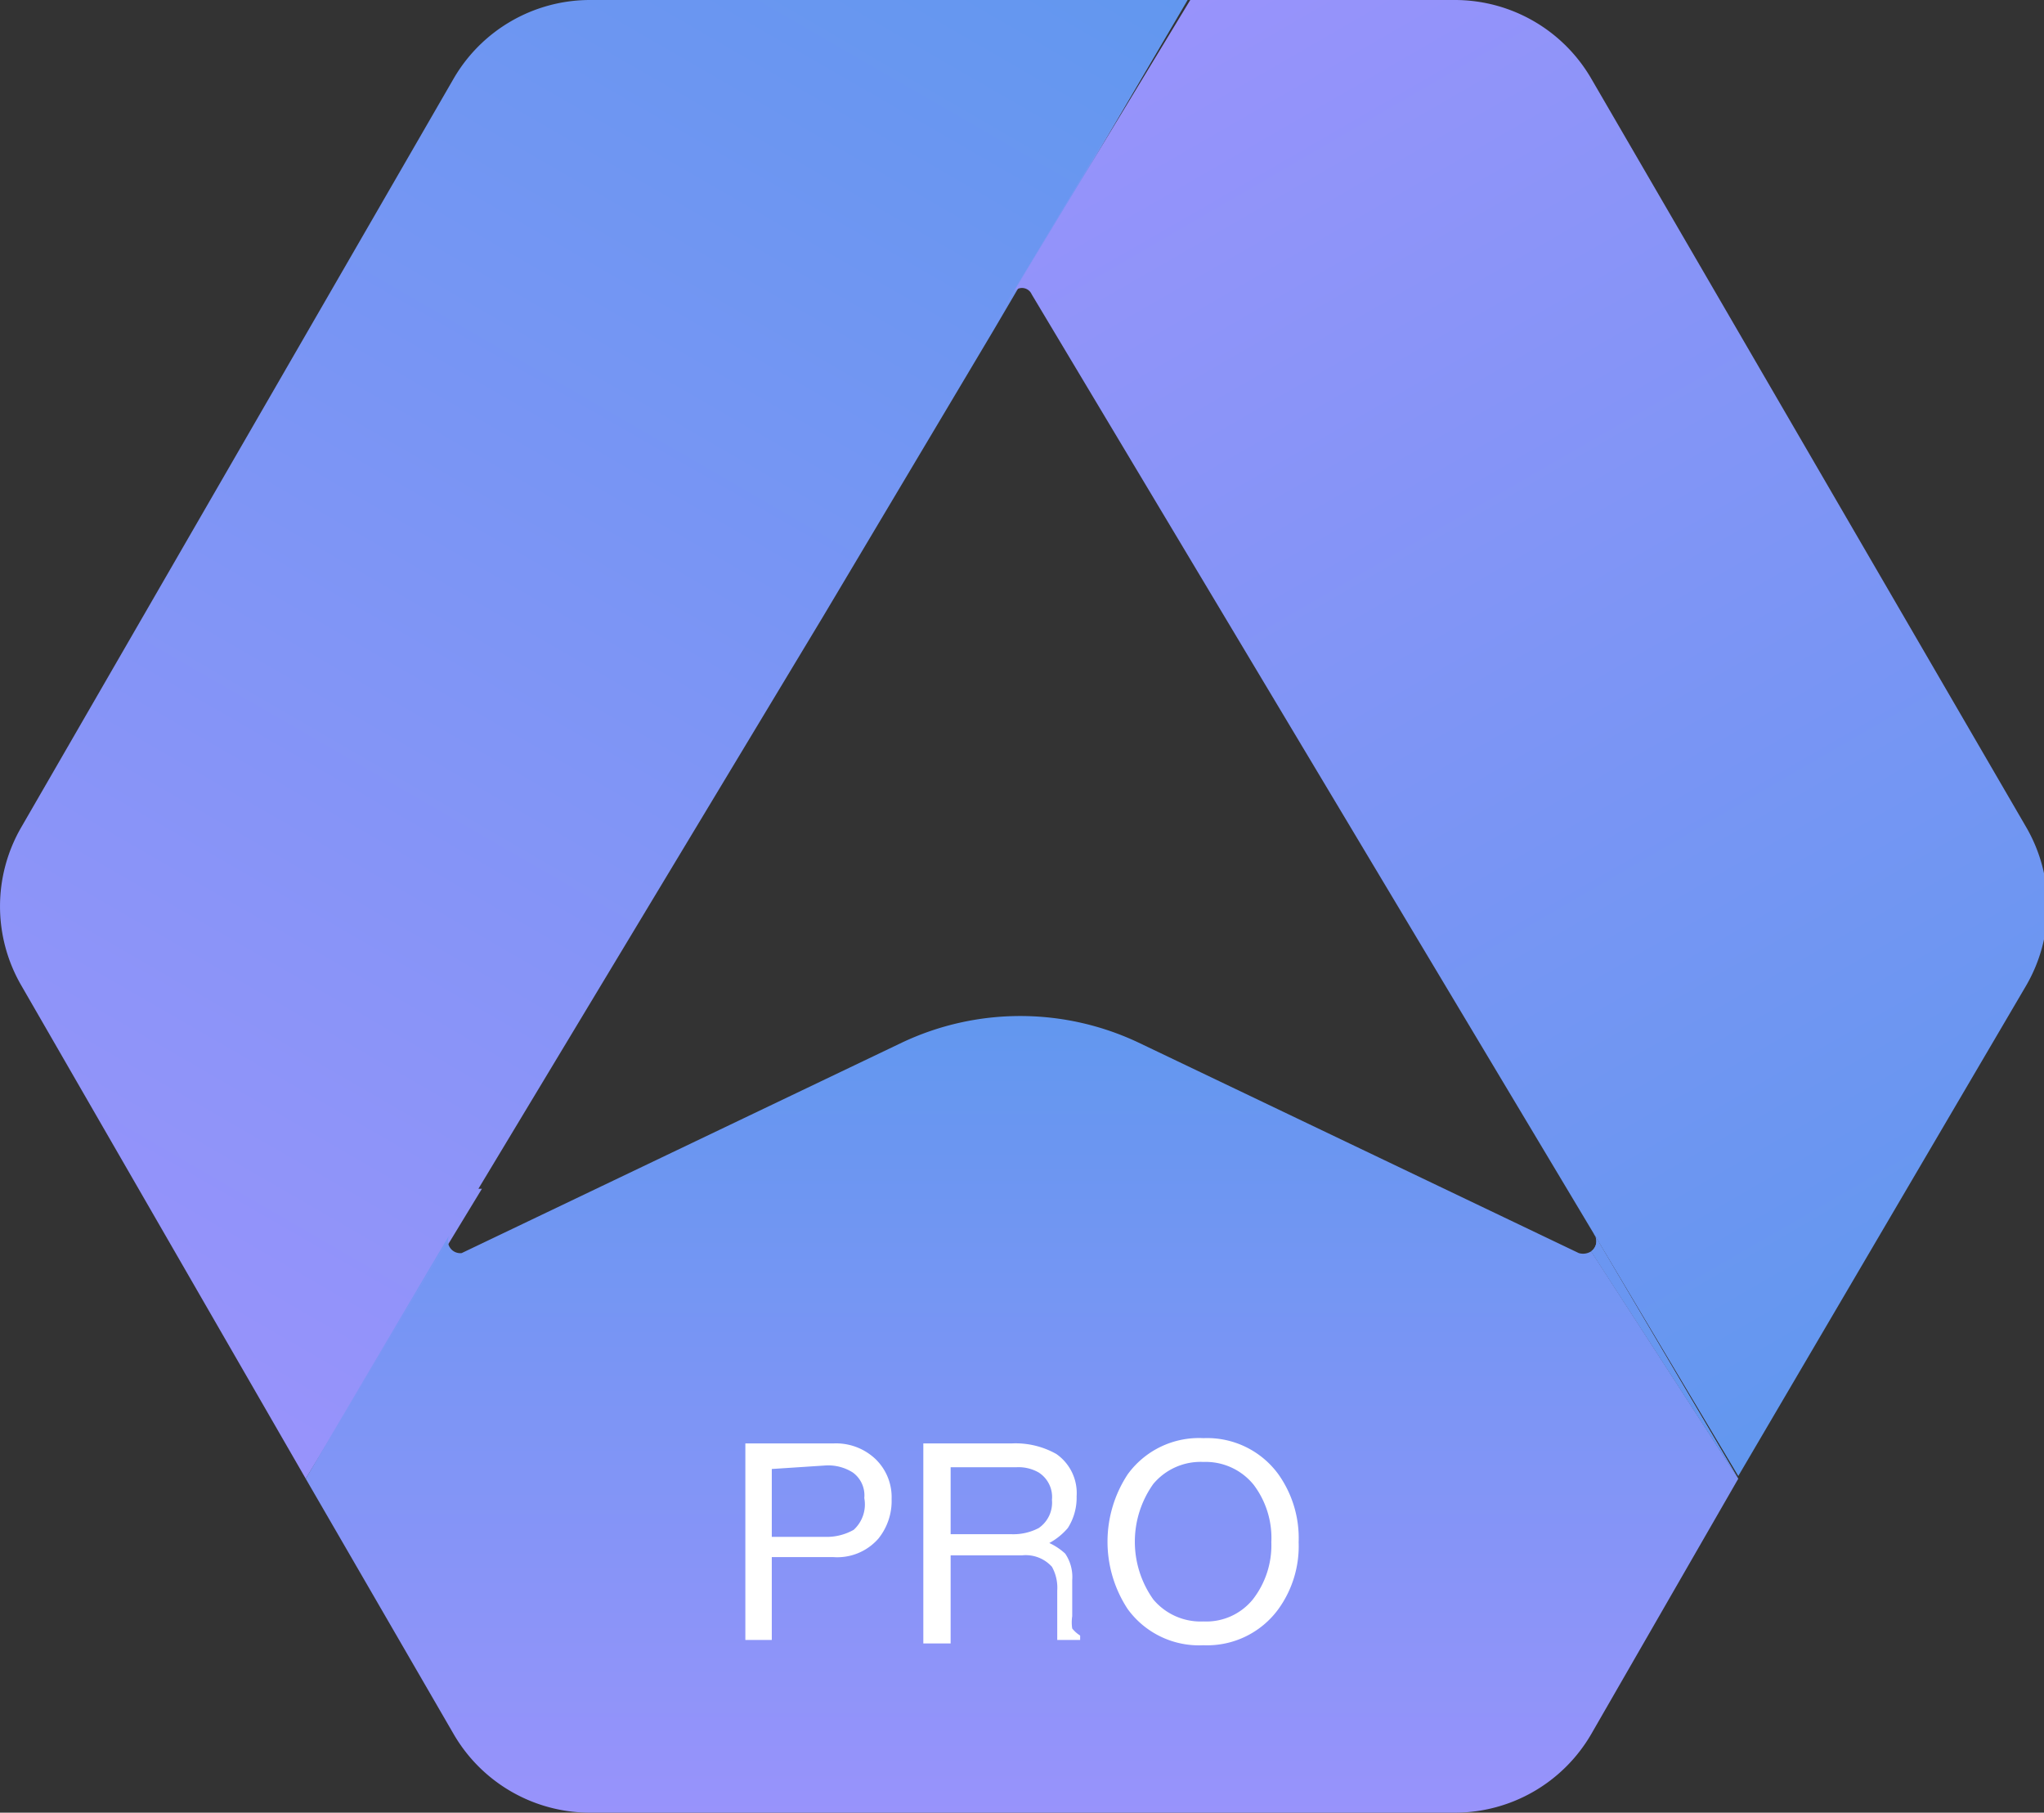 <svg xmlns="http://www.w3.org/2000/svg" xmlns:xlink="http://www.w3.org/1999/xlink" viewBox="0 0 23.2 20.57"><rect x="0" y="0" width="23.2" height="20.57" fill="#333333" stroke="none"/><defs><style>.cls-1{fill:none;}.cls-2{fill:url(#未命名的渐变_20);}.cls-3{fill:url(#未命名的渐变_20-2);}.cls-4{fill:url(#未命名的渐变_20-3);}.cls-5{fill:url(#未命名的渐变_20-4);}.cls-6{fill:url(#未命名的渐变_20-5);}.cls-7{fill:url(#未命名的渐变_20-6);}.cls-8{fill:url(#未命名的渐变_20-7);}.cls-9{fill:url(#未命名的渐变_20-8);}.cls-10{fill:url(#未命名的渐变_20-9);}.cls-11{fill:#fff;}</style><linearGradient id="未命名的渐变_20" x1="0.78" y1="15.23" x2="10.55" y2="-1.69" gradientUnits="userSpaceOnUse"><stop offset="0" stop-color="#9893fb"/><stop offset="1" stop-color="#6297ef"/></linearGradient><linearGradient id="未命名的渐变_20-2" x1="11.6" y1="20.57" x2="11.6" y2="11.51" xlink:href="#未命名的渐变_20"/><linearGradient id="未命名的渐变_20-3" x1="3.5" y1="16.79" x2="13.26" y2="-0.13" xlink:href="#未命名的渐变_20"/><linearGradient id="未命名的渐变_20-4" x1="4.45" y1="20.57" x2="4.45" y2="11.51" xlink:href="#未命名的渐变_20"/><linearGradient id="未命名的渐变_20-5" x1="13.37" y1="0.07" x2="22.2" y2="15.35" xlink:href="#未命名的渐变_20"/><linearGradient id="未命名的渐变_20-6" x1="3.69" y1="16.9" x2="13.45" y2="-0.02" xlink:href="#未命名的渐变_20"/><linearGradient id="未命名的渐变_20-7" x1="11.85" y1="0.94" x2="20.67" y2="16.23" xlink:href="#未命名的渐变_20"/><linearGradient id="未命名的渐变_20-8" x1="18.89" y1="20.57" x2="18.89" y2="11.51" xlink:href="#未命名的渐变_20"/><linearGradient id="未命名的渐变_20-9" x1="10.84" y1="1.53" x2="19.66" y2="16.82" xlink:href="#未命名的渐变_20"/></defs><title>资源 3</title><g id="图层_2" data-name="图层 2"><g id="图层_1-2" data-name="图层 1"><polygon class="cls-1" points="5.43 13.49 5.43 13.49 9.34 6.95 11.27 3.71 11.27 3.71 9.34 6.95 5.43 13.49"/><path class="cls-2" d="M5.43,13.49,9.34,7l1.93-3.24h0L13.48,0H6.69A1.79,1.79,0,0,0,5.15.89L.24,9.39a1.79,1.79,0,0,0,0,1.79l3.23,5.6,2-3.29Z"/><path class="cls-3" d="M17.92,14.22l-5-2.39a3.14,3.14,0,0,0-2.68,0l-5,2.39A.14.14,0,0,1,5.11,14l.32-.54h0l-.54.91L3.47,16.78l1.68,2.9a1.79,1.79,0,0,0,1.54.89h9.82a1.79,1.79,0,0,0,1.55-.89l1.67-2.9L18.06,14.2A.17.17,0,0,1,17.92,14.22Z"/><polygon class="cls-4" points="5.43 13.49 5.43 13.49 3.47 16.78 4.89 14.4 5.43 13.49"/><polygon class="cls-5" points="5.43 13.49 5.43 13.49 3.47 16.78 4.89 14.4 5.43 13.49"/><path class="cls-6" d="M23,9.39,18.06.89A1.79,1.79,0,0,0,16.51,0h-3L11.6,3.15l-.33.56h0l.22-.37a.12.12,0,0,1,.22,0L18.09,14h0l1.64,2.75L23,11.18A1.79,1.79,0,0,0,23,9.39Z"/><polygon class="cls-7" points="11.27 3.71 11.6 3.15 13.48 0 11.27 3.71 11.27 3.71"/><polygon class="cls-8" points="11.27 3.71 11.6 3.15 13.48 0 11.27 3.71 11.27 3.71"/><path class="cls-9" d="M18.06,14.2l1.67,2.58L18.09,14A.14.14,0,0,1,18.06,14.2Z"/><path class="cls-10" d="M18.06,14.2l1.67,2.58L18.09,14A.14.14,0,0,1,18.06,14.2Z"/><path class="cls-11" d="M8.76,17.67v.94h-.3V16.38h1a.65.65,0,0,1,.48.18.6.6,0,0,1,.18.45.68.68,0,0,1-.15.45.62.62,0,0,1-.51.21Zm0-1v.77h.6a.62.62,0,0,0,.33-.08A.39.39,0,0,0,9.81,17a.32.32,0,0,0-.13-.29.52.52,0,0,0-.31-.08Z"/><path class="cls-11" d="M10.79,17.65v1h-.31V16.38h1a.94.94,0,0,1,.51.12.54.54,0,0,1,.23.48.64.64,0,0,1-.1.36.74.74,0,0,1-.21.17.7.7,0,0,1,.18.12.47.47,0,0,1,.08.3l0,.41a.46.46,0,0,0,0,.14.36.36,0,0,0,.09.08v.05H12c0-.06,0-.15,0-.26s0-.21,0-.3a.49.49,0,0,0-.06-.27.4.4,0,0,0-.34-.13Zm0-1v.76h.69a.62.62,0,0,0,.31-.07.35.35,0,0,0,.15-.32.33.33,0,0,0-.15-.31.46.46,0,0,0-.25-.06Z"/><path class="cls-11" d="M14.74,17.5a1.22,1.22,0,0,1-.23.76,1,1,0,0,1-.85.41,1,1,0,0,1-.86-.41,1.39,1.39,0,0,1,0-1.53,1,1,0,0,1,.86-.41,1,1,0,0,1,.85.41A1.25,1.25,0,0,1,14.74,17.5Zm-.31,0a1,1,0,0,0-.2-.65.7.7,0,0,0-.57-.26.7.7,0,0,0-.57.25,1.13,1.13,0,0,0,0,1.31.7.7,0,0,0,.57.25.68.68,0,0,0,.56-.25A1,1,0,0,0,14.43,17.5Z"/></g></g></svg>